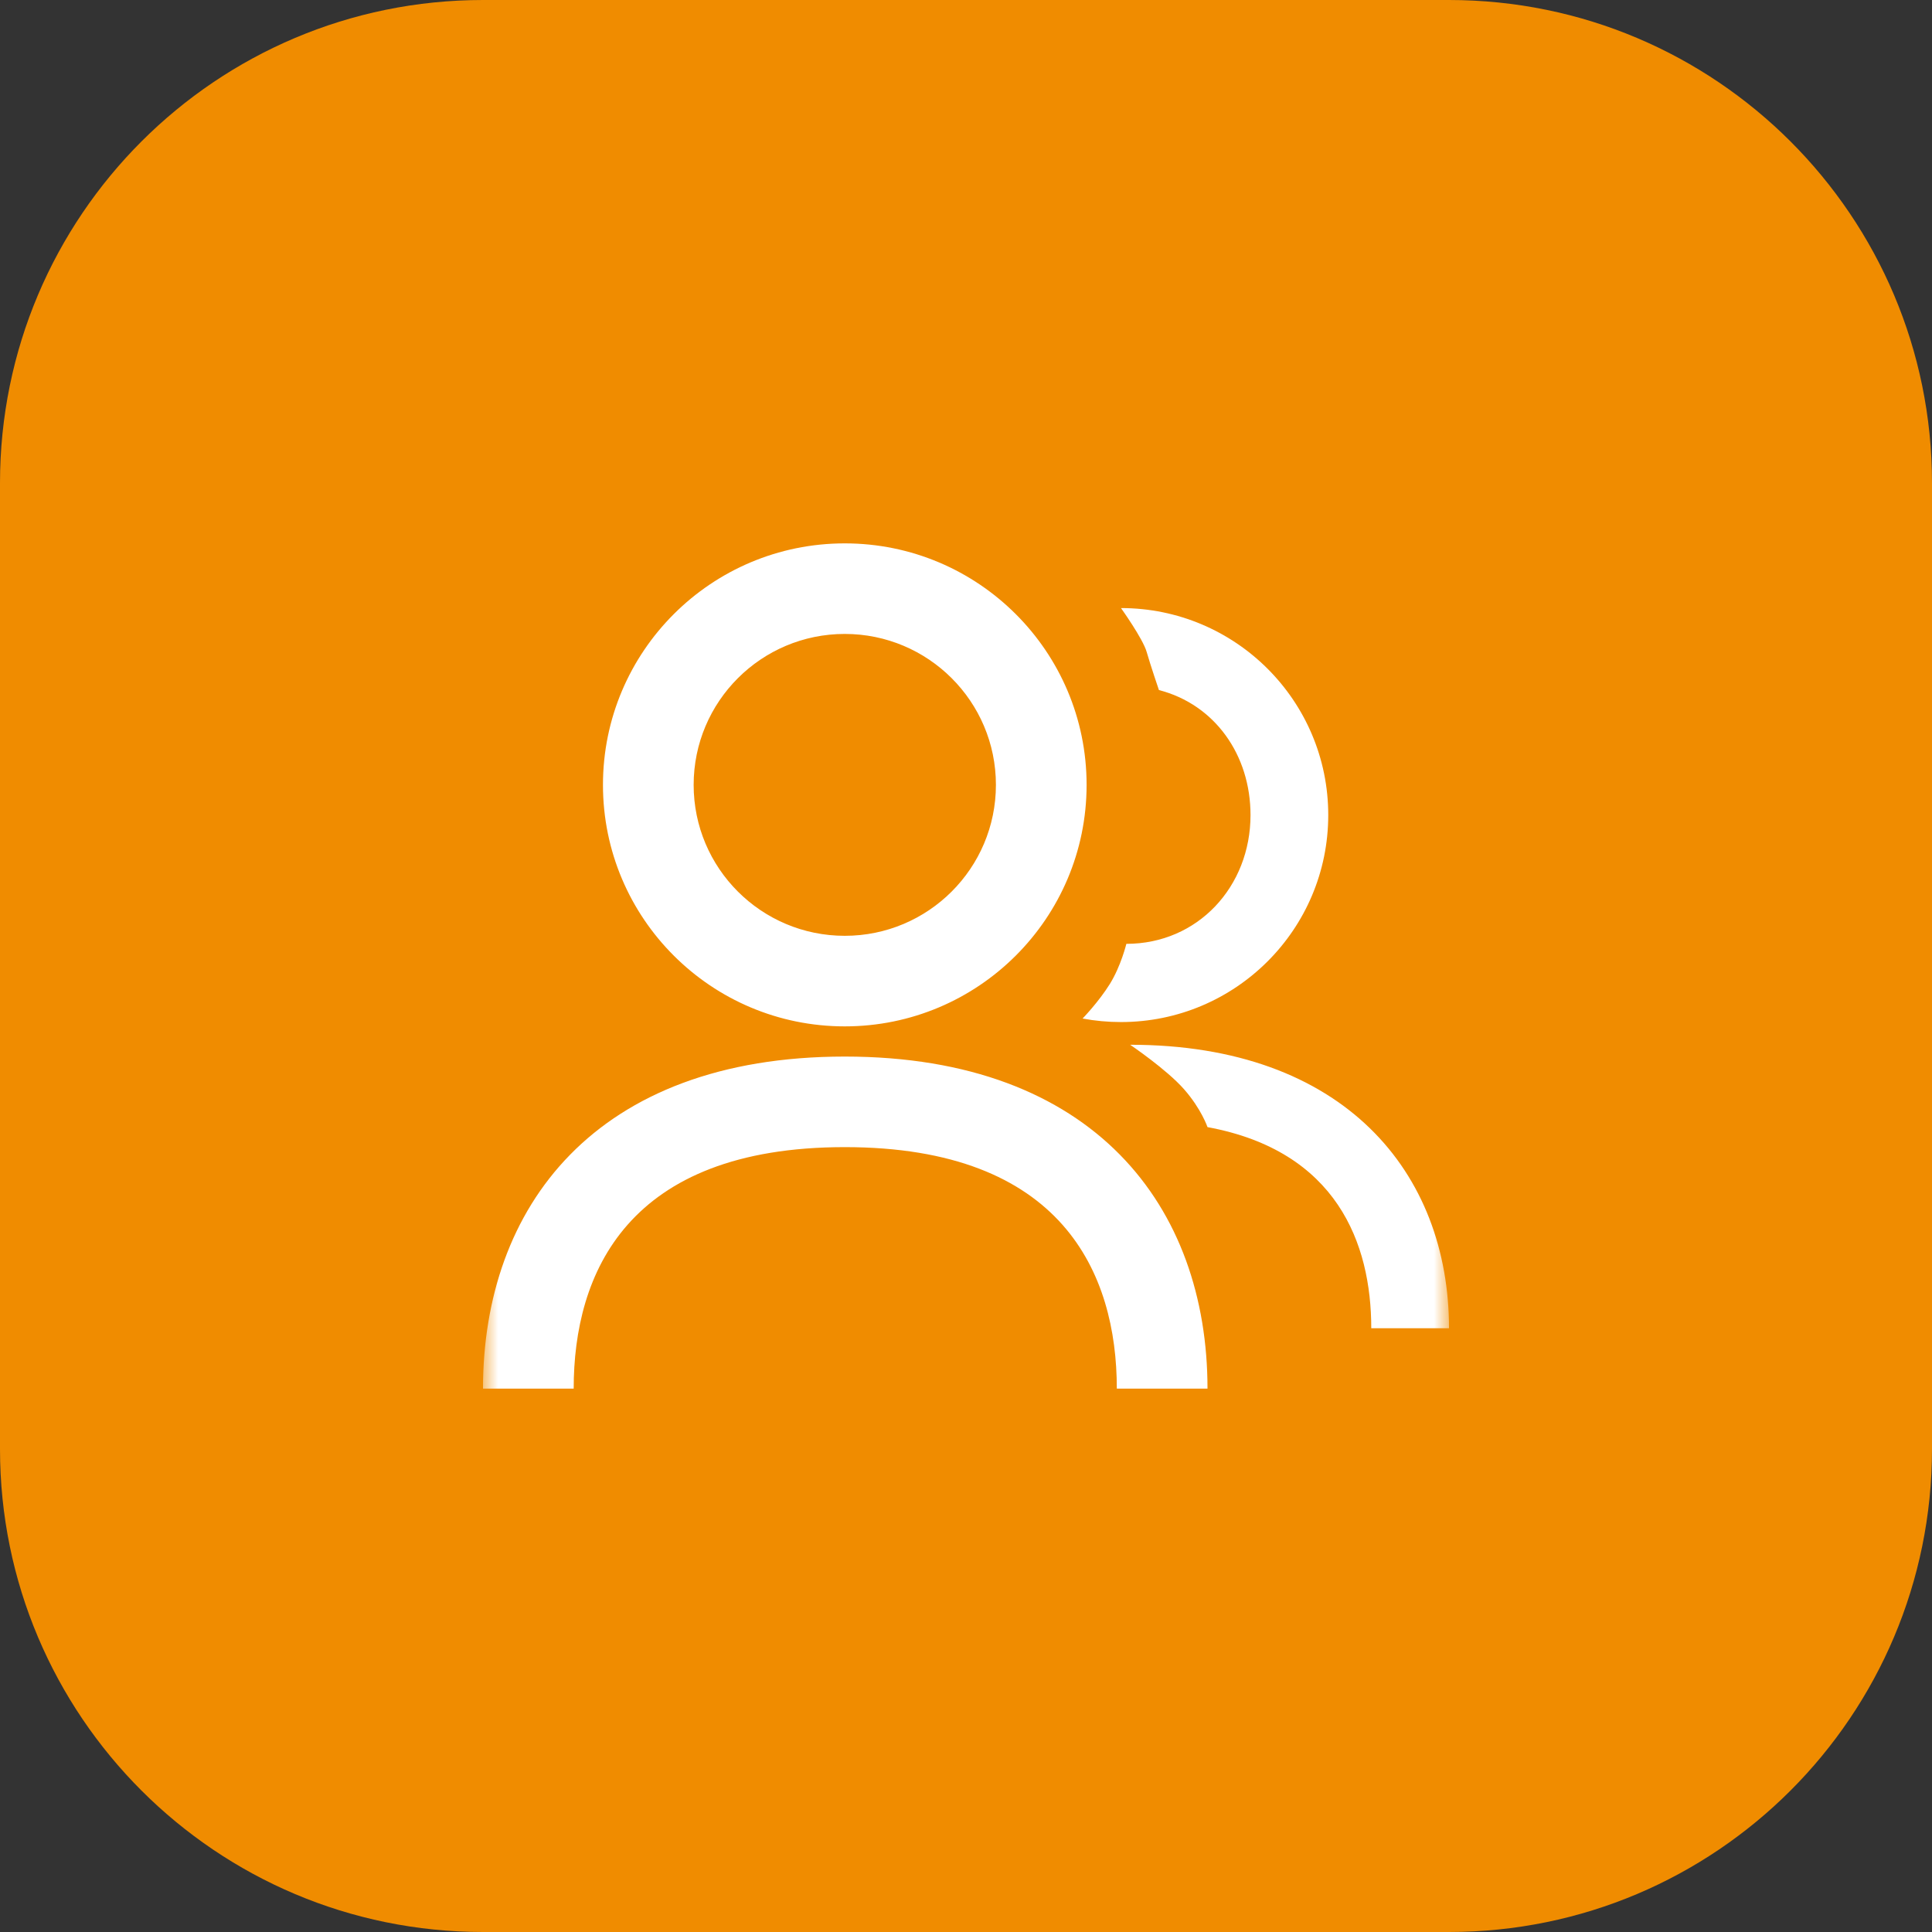 <svg width="64" height="64" viewBox="0 0 64 64" fill="none" xmlns="http://www.w3.org/2000/svg">
<rect x="0" y="0" width="64" height="64" fill="#333333" stroke="none"/>
<g clip-path="url(#clip0_78_104)">
<g clip-path="url(#clip1_78_104)">
<g clip-path="url(#clip2_78_104)">
<path d="M48 0H16C7.163 0 0 7.163 0 16V48C0 56.837 7.163 64 16 64H48C56.837 64 64 56.837 64 48V16C64 7.163 56.837 0 48 0Z" fill="#F08C00"/>
<mask id="mask0_78_104" style="mask-type:luminance" maskUnits="userSpaceOnUse" x="16" y="16" width="32" height="32">
<path d="M48 16H16V48H48V16Z" fill="white"/>
</mask>
<g mask="url(#mask0_78_104)">
<path fill-rule="evenodd" clip-rule="evenodd" d="M27.984 34C32.408 34 35.995 30.418 35.995 26C35.995 21.582 32.408 18 27.984 18C23.56 18 19.974 21.582 19.974 26C19.974 30.418 23.56 34 27.984 34ZM27.984 31C30.749 31 32.991 28.761 32.991 26C32.991 23.239 30.749 21 27.984 21C25.219 21 22.978 23.239 22.978 26C22.978 28.761 25.219 31 27.984 31ZM27.984 38C20.777 38 19.004 42.185 19.004 46H16C16 39.996 19.707 35 27.984 35C36.256 35 40 39.992 40 46H36.996C36.996 42.19 35.197 38 27.984 38ZM37.312 31.266C39.682 31.266 41.425 29.367 41.425 27C41.425 25.004 40.24 23.336 38.391 22.859C38.391 22.859 38.109 22.031 37.984 21.594C37.859 21.156 37.134 20.143 37.134 20.143C40.926 20.143 44 23.213 44 27C44 30.787 40.926 33.857 37.134 33.857C36.699 33.857 36.274 33.817 35.862 33.74C35.862 33.74 36.397 33.188 36.766 32.594C37.134 32 37.312 31.266 37.312 31.266ZM48 44H45.425C45.425 41.184 44.279 38.126 40 37.337C40 37.337 39.797 36.734 39.219 36.078C38.641 35.422 37.438 34.609 37.438 34.609C44.528 34.609 48 38.85 48 44Z" fill="white"/>
</g>
</g>
</g>
</g>
<defs>
<clipPath id="clip0_78_104">
<rect width="64" height="64" fill="white"/>
</clipPath>
<clipPath id="clip1_78_104">
<rect width="64" height="64" fill="white"/>
</clipPath>
<clipPath id="clip2_78_104">
<rect width="64" height="64" fill="white"/>
</clipPath>
</defs>
</svg>
